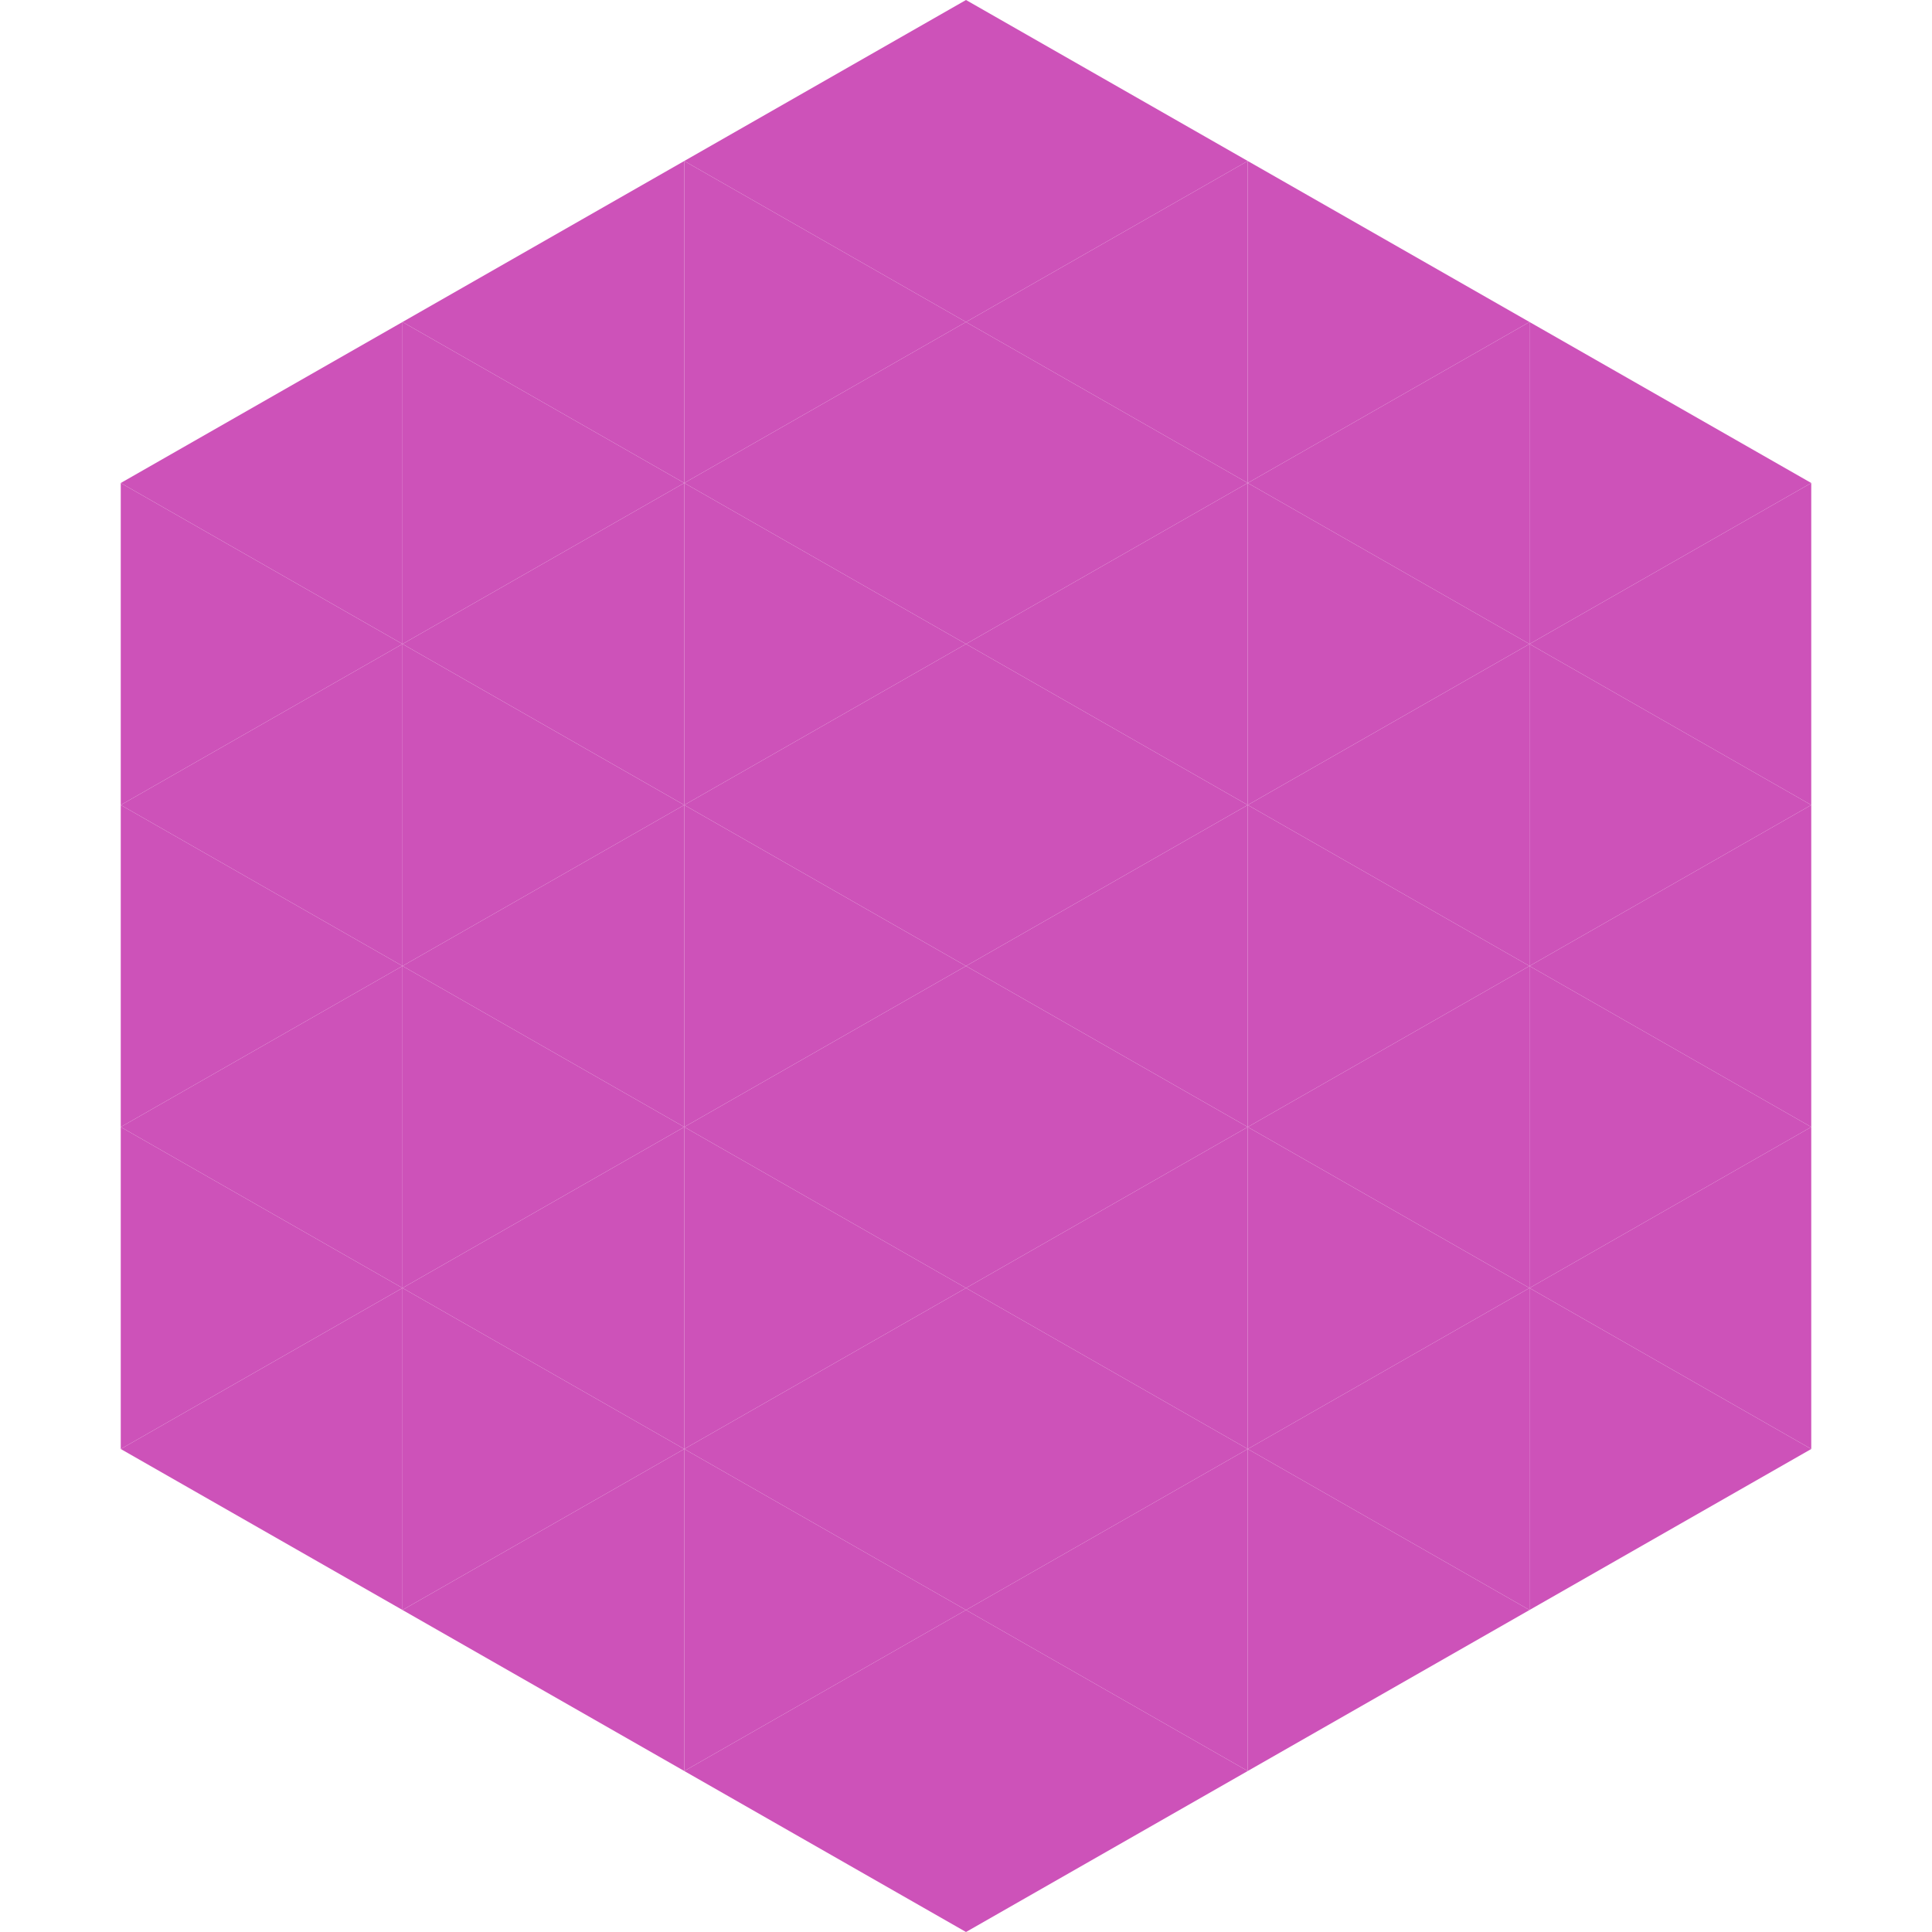 <?xml version="1.0"?>
<!-- Generated by SVGo -->
<svg width="240" height="240"
     xmlns="http://www.w3.org/2000/svg"
     xmlns:xlink="http://www.w3.org/1999/xlink">
<polygon points="50,40 15,60 50,80" style="fill:rgb(205,82,185)" />
<polygon points="190,40 225,60 190,80" style="fill:rgb(205,82,185)" />
<polygon points="15,60 50,80 15,100" style="fill:rgb(205,82,185)" />
<polygon points="225,60 190,80 225,100" style="fill:rgb(205,82,185)" />
<polygon points="50,80 15,100 50,120" style="fill:rgb(205,82,185)" />
<polygon points="190,80 225,100 190,120" style="fill:rgb(205,82,185)" />
<polygon points="15,100 50,120 15,140" style="fill:rgb(205,82,185)" />
<polygon points="225,100 190,120 225,140" style="fill:rgb(205,82,185)" />
<polygon points="50,120 15,140 50,160" style="fill:rgb(205,82,185)" />
<polygon points="190,120 225,140 190,160" style="fill:rgb(205,82,185)" />
<polygon points="15,140 50,160 15,180" style="fill:rgb(205,82,185)" />
<polygon points="225,140 190,160 225,180" style="fill:rgb(205,82,185)" />
<polygon points="50,160 15,180 50,200" style="fill:rgb(205,82,185)" />
<polygon points="190,160 225,180 190,200" style="fill:rgb(205,82,185)" />
<polygon points="15,180 50,200 15,220" style="fill:rgb(255,255,255); fill-opacity:0" />
<polygon points="225,180 190,200 225,220" style="fill:rgb(255,255,255); fill-opacity:0" />
<polygon points="50,0 85,20 50,40" style="fill:rgb(255,255,255); fill-opacity:0" />
<polygon points="190,0 155,20 190,40" style="fill:rgb(255,255,255); fill-opacity:0" />
<polygon points="85,20 50,40 85,60" style="fill:rgb(205,82,185)" />
<polygon points="155,20 190,40 155,60" style="fill:rgb(205,82,185)" />
<polygon points="50,40 85,60 50,80" style="fill:rgb(205,82,185)" />
<polygon points="190,40 155,60 190,80" style="fill:rgb(205,82,185)" />
<polygon points="85,60 50,80 85,100" style="fill:rgb(205,82,185)" />
<polygon points="155,60 190,80 155,100" style="fill:rgb(205,82,185)" />
<polygon points="50,80 85,100 50,120" style="fill:rgb(205,82,185)" />
<polygon points="190,80 155,100 190,120" style="fill:rgb(205,82,185)" />
<polygon points="85,100 50,120 85,140" style="fill:rgb(205,82,185)" />
<polygon points="155,100 190,120 155,140" style="fill:rgb(205,82,185)" />
<polygon points="50,120 85,140 50,160" style="fill:rgb(205,82,185)" />
<polygon points="190,120 155,140 190,160" style="fill:rgb(205,82,185)" />
<polygon points="85,140 50,160 85,180" style="fill:rgb(205,82,185)" />
<polygon points="155,140 190,160 155,180" style="fill:rgb(205,82,185)" />
<polygon points="50,160 85,180 50,200" style="fill:rgb(205,82,185)" />
<polygon points="190,160 155,180 190,200" style="fill:rgb(205,82,185)" />
<polygon points="85,180 50,200 85,220" style="fill:rgb(205,82,185)" />
<polygon points="155,180 190,200 155,220" style="fill:rgb(205,82,185)" />
<polygon points="120,0 85,20 120,40" style="fill:rgb(205,82,185)" />
<polygon points="120,0 155,20 120,40" style="fill:rgb(205,82,185)" />
<polygon points="85,20 120,40 85,60" style="fill:rgb(205,82,185)" />
<polygon points="155,20 120,40 155,60" style="fill:rgb(205,82,185)" />
<polygon points="120,40 85,60 120,80" style="fill:rgb(205,82,185)" />
<polygon points="120,40 155,60 120,80" style="fill:rgb(205,82,185)" />
<polygon points="85,60 120,80 85,100" style="fill:rgb(205,82,185)" />
<polygon points="155,60 120,80 155,100" style="fill:rgb(205,82,185)" />
<polygon points="120,80 85,100 120,120" style="fill:rgb(205,82,185)" />
<polygon points="120,80 155,100 120,120" style="fill:rgb(205,82,185)" />
<polygon points="85,100 120,120 85,140" style="fill:rgb(205,82,185)" />
<polygon points="155,100 120,120 155,140" style="fill:rgb(205,82,185)" />
<polygon points="120,120 85,140 120,160" style="fill:rgb(205,82,185)" />
<polygon points="120,120 155,140 120,160" style="fill:rgb(205,82,185)" />
<polygon points="85,140 120,160 85,180" style="fill:rgb(205,82,185)" />
<polygon points="155,140 120,160 155,180" style="fill:rgb(205,82,185)" />
<polygon points="120,160 85,180 120,200" style="fill:rgb(205,82,185)" />
<polygon points="120,160 155,180 120,200" style="fill:rgb(205,82,185)" />
<polygon points="85,180 120,200 85,220" style="fill:rgb(205,82,185)" />
<polygon points="155,180 120,200 155,220" style="fill:rgb(205,82,185)" />
<polygon points="120,200 85,220 120,240" style="fill:rgb(205,82,185)" />
<polygon points="120,200 155,220 120,240" style="fill:rgb(205,82,185)" />
<polygon points="85,220 120,240 85,260" style="fill:rgb(255,255,255); fill-opacity:0" />
<polygon points="155,220 120,240 155,260" style="fill:rgb(255,255,255); fill-opacity:0" />
</svg>
